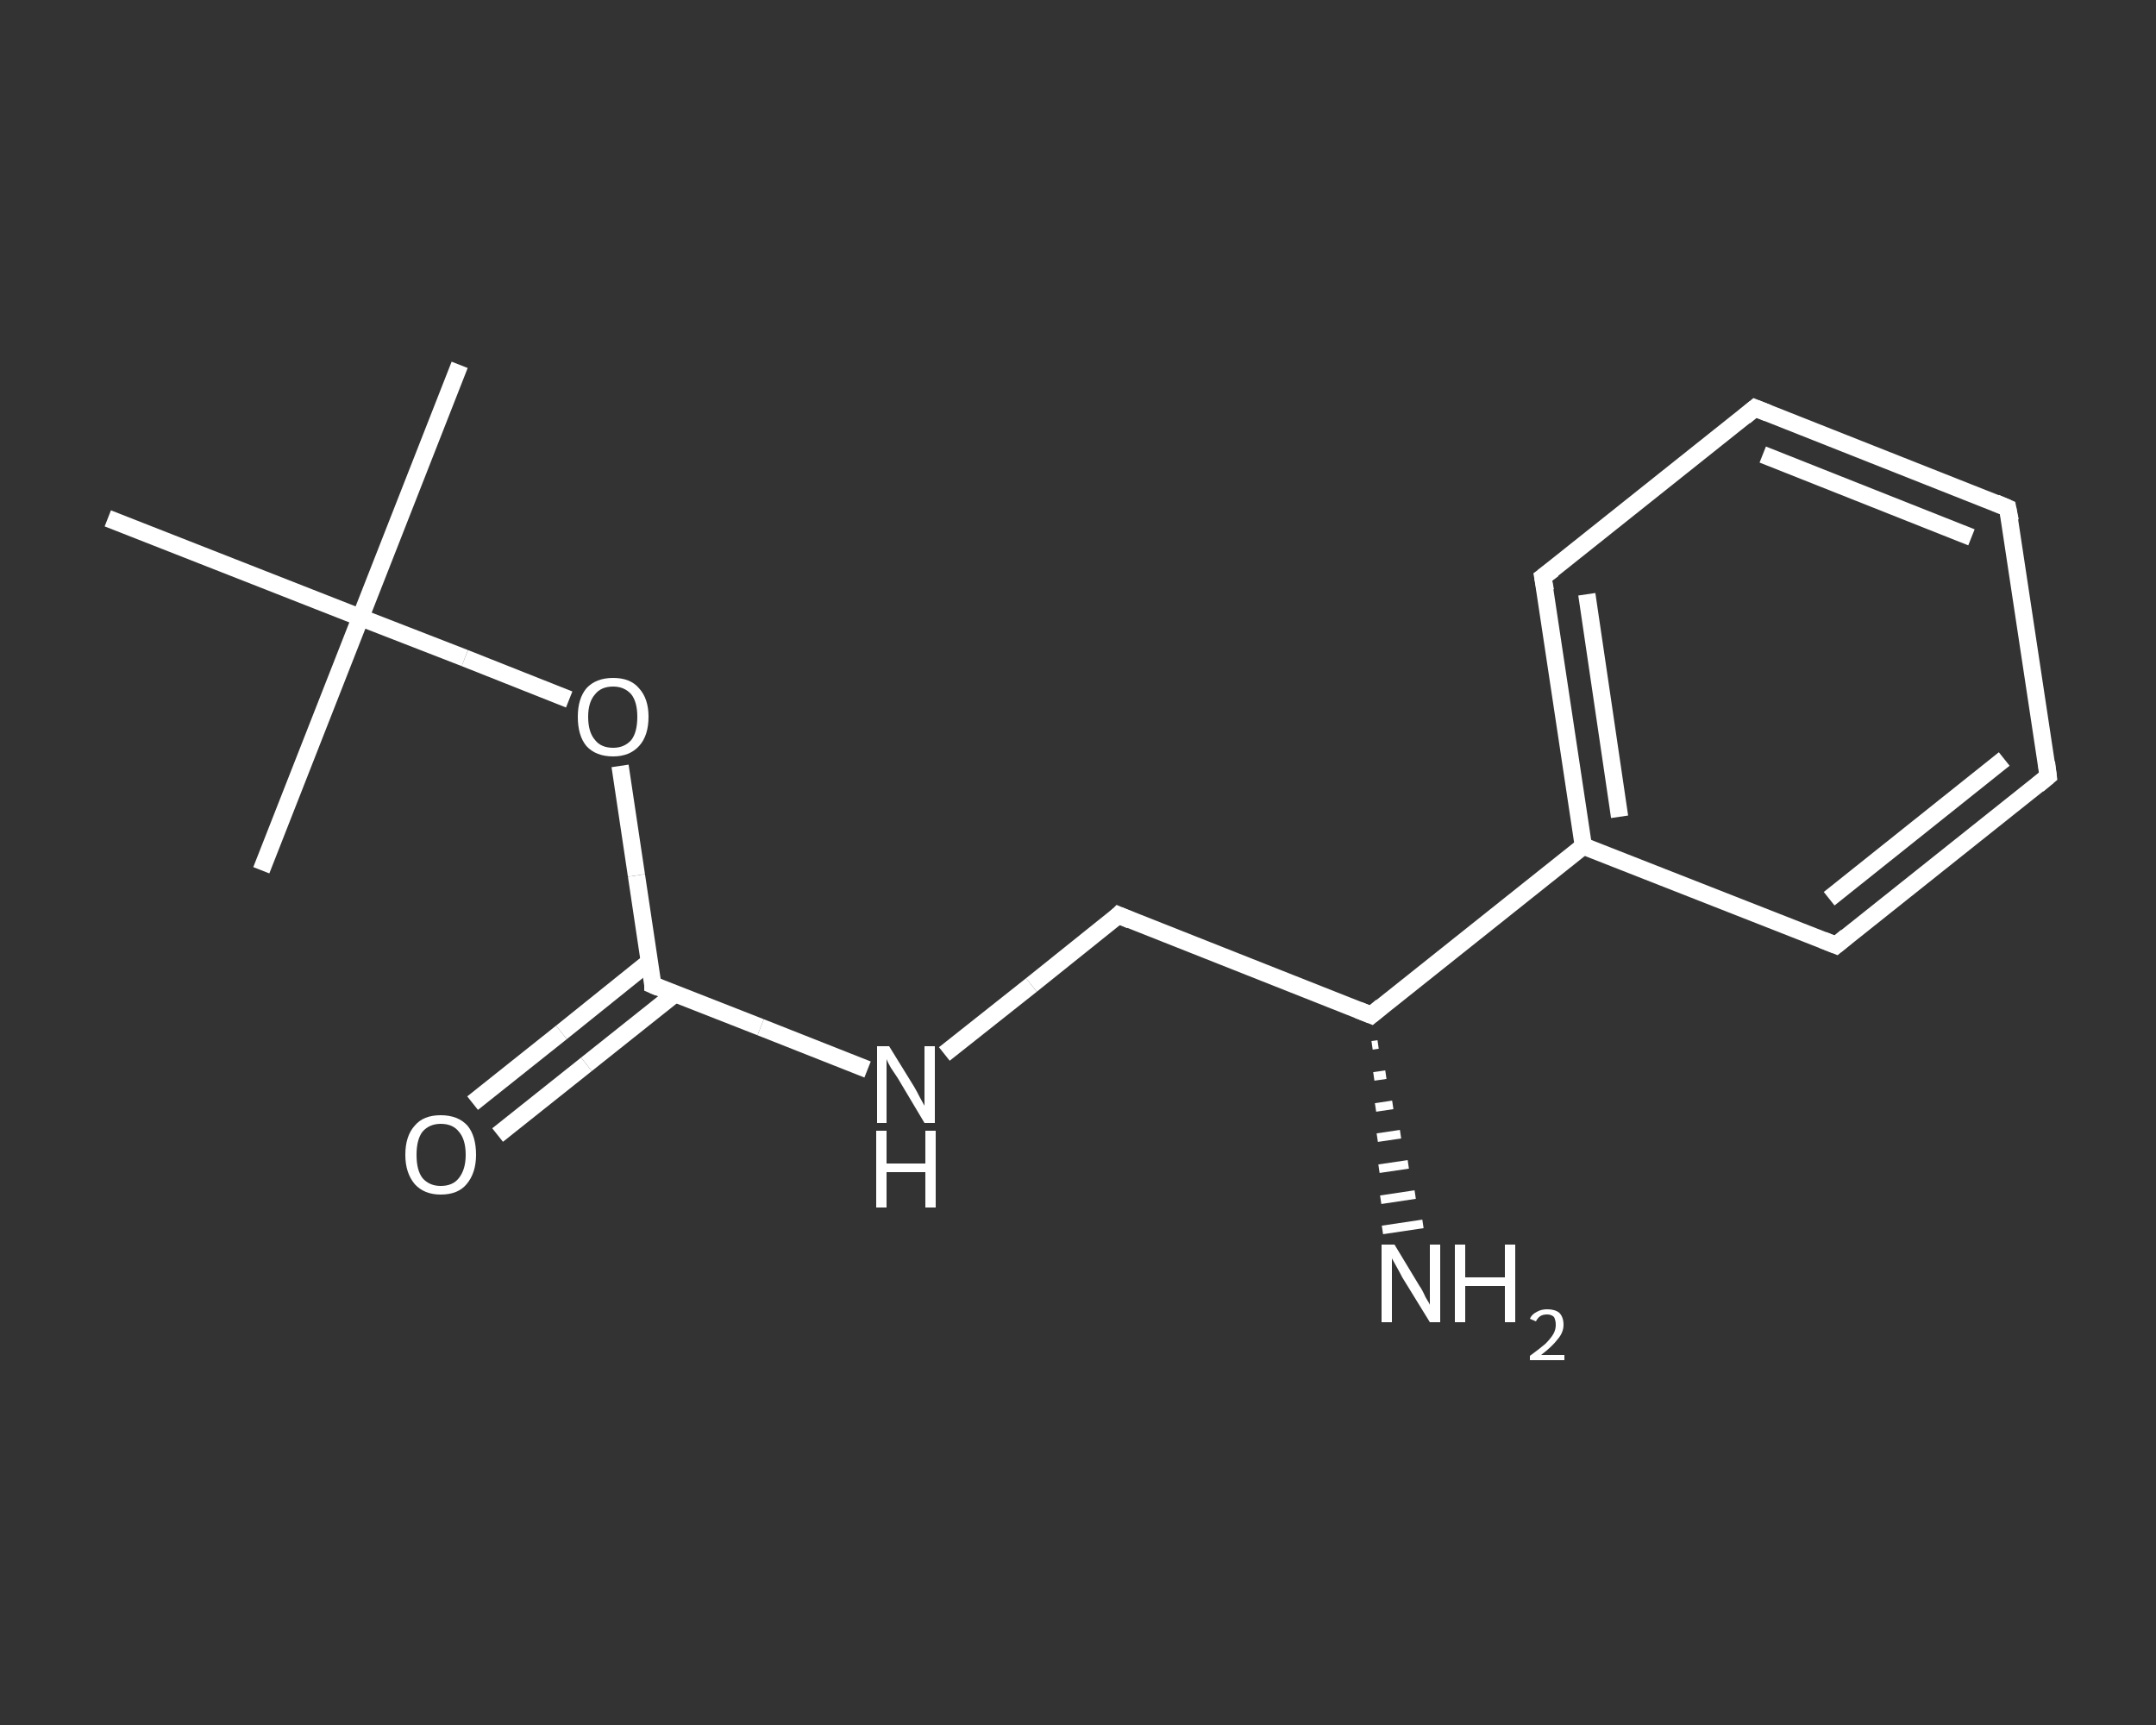 <?xml version='1.0' encoding='iso-8859-1'?>
<svg version='1.1' baseProfile='full'
              xmlns='http://www.w3.org/2000/svg'
                      xmlns:rdkit='http://www.rdkit.org/xml'
                      xmlns:xlink='http://www.w3.org/1999/xlink'
                  xml:space='preserve'
width='250px' height='200px' viewBox='0 0 250 200'>
<rect x="0" y="0" width="250" height="200" fill="#333333" stroke="none"/>
<!-- END OF HEADER -->
<rect style='opacity:1.0;fill:transparent;stroke:none' width='250.0' height='200.0' x='0.0' y='0.0'> </rect>
<path class='bond-0 atom-0 atom-1' d='M 53.3,42.3 L 41.8,71.6' style='fill:none;fill-rule:evenodd;stroke:#FFFFFF;stroke-width:2.0px;stroke-linecap:butt;stroke-linejoin:miter;stroke-opacity:1' />
<path class='bond-1 atom-1 atom-2' d='M 41.8,71.6 L 30.3,100.9' style='fill:none;fill-rule:evenodd;stroke:#FFFFFF;stroke-width:2.0px;stroke-linecap:butt;stroke-linejoin:miter;stroke-opacity:1' />
<path class='bond-2 atom-1 atom-3' d='M 41.8,71.6 L 12.5,60.1' style='fill:none;fill-rule:evenodd;stroke:#FFFFFF;stroke-width:2.0px;stroke-linecap:butt;stroke-linejoin:miter;stroke-opacity:1' />
<path class='bond-3 atom-1 atom-4' d='M 41.8,71.6 L 53.9,76.3' style='fill:none;fill-rule:evenodd;stroke:#FFFFFF;stroke-width:2.0px;stroke-linecap:butt;stroke-linejoin:miter;stroke-opacity:1' />
<path class='bond-3 atom-1 atom-4' d='M 53.9,76.3 L 66.0,81.1' style='fill:none;fill-rule:evenodd;stroke:#FFFFFF;stroke-width:2.0px;stroke-linecap:butt;stroke-linejoin:miter;stroke-opacity:1' />
<path class='bond-4 atom-4 atom-5' d='M 71.9,88.8 L 73.8,101.5' style='fill:none;fill-rule:evenodd;stroke:#FFFFFF;stroke-width:2.0px;stroke-linecap:butt;stroke-linejoin:miter;stroke-opacity:1' />
<path class='bond-4 atom-4 atom-5' d='M 73.8,101.5 L 75.7,114.2' style='fill:none;fill-rule:evenodd;stroke:#FFFFFF;stroke-width:2.0px;stroke-linecap:butt;stroke-linejoin:miter;stroke-opacity:1' />
<path class='bond-5 atom-5 atom-6' d='M 75.3,111.5 L 65.1,119.7' style='fill:none;fill-rule:evenodd;stroke:#FFFFFF;stroke-width:2.0px;stroke-linecap:butt;stroke-linejoin:miter;stroke-opacity:1' />
<path class='bond-5 atom-5 atom-6' d='M 65.1,119.7 L 54.8,127.9' style='fill:none;fill-rule:evenodd;stroke:#FFFFFF;stroke-width:2.0px;stroke-linecap:butt;stroke-linejoin:miter;stroke-opacity:1' />
<path class='bond-5 atom-5 atom-6' d='M 78.3,115.2 L 68.0,123.4' style='fill:none;fill-rule:evenodd;stroke:#FFFFFF;stroke-width:2.0px;stroke-linecap:butt;stroke-linejoin:miter;stroke-opacity:1' />
<path class='bond-5 atom-5 atom-6' d='M 68.0,123.4 L 57.7,131.6' style='fill:none;fill-rule:evenodd;stroke:#FFFFFF;stroke-width:2.0px;stroke-linecap:butt;stroke-linejoin:miter;stroke-opacity:1' />
<path class='bond-6 atom-5 atom-7' d='M 75.7,114.2 L 88.2,119.1' style='fill:none;fill-rule:evenodd;stroke:#FFFFFF;stroke-width:2.0px;stroke-linecap:butt;stroke-linejoin:miter;stroke-opacity:1' />
<path class='bond-6 atom-5 atom-7' d='M 88.2,119.1 L 100.6,124.0' style='fill:none;fill-rule:evenodd;stroke:#FFFFFF;stroke-width:2.0px;stroke-linecap:butt;stroke-linejoin:miter;stroke-opacity:1' />
<path class='bond-7 atom-7 atom-8' d='M 109.5,122.2 L 119.6,114.2' style='fill:none;fill-rule:evenodd;stroke:#FFFFFF;stroke-width:2.0px;stroke-linecap:butt;stroke-linejoin:miter;stroke-opacity:1' />
<path class='bond-7 atom-7 atom-8' d='M 119.6,114.2 L 129.7,106.1' style='fill:none;fill-rule:evenodd;stroke:#FFFFFF;stroke-width:2.0px;stroke-linecap:butt;stroke-linejoin:miter;stroke-opacity:1' />
<path class='bond-8 atom-8 atom-9' d='M 129.7,106.1 L 159.0,117.7' style='fill:none;fill-rule:evenodd;stroke:#FFFFFF;stroke-width:2.0px;stroke-linecap:butt;stroke-linejoin:miter;stroke-opacity:1' />
<path class='bond-9 atom-9 atom-10' d='M 159.8,121.1 L 159.1,121.2' style='fill:none;fill-rule:evenodd;stroke:#FFFFFF;stroke-width:1.0px;stroke-linecap:butt;stroke-linejoin:miter;stroke-opacity:1' />
<path class='bond-9 atom-9 atom-10' d='M 160.7,124.6 L 159.3,124.8' style='fill:none;fill-rule:evenodd;stroke:#FFFFFF;stroke-width:1.0px;stroke-linecap:butt;stroke-linejoin:miter;stroke-opacity:1' />
<path class='bond-9 atom-9 atom-10' d='M 161.5,128.1 L 159.5,128.4' style='fill:none;fill-rule:evenodd;stroke:#FFFFFF;stroke-width:1.0px;stroke-linecap:butt;stroke-linejoin:miter;stroke-opacity:1' />
<path class='bond-9 atom-9 atom-10' d='M 162.4,131.5 L 159.7,131.9' style='fill:none;fill-rule:evenodd;stroke:#FFFFFF;stroke-width:1.0px;stroke-linecap:butt;stroke-linejoin:miter;stroke-opacity:1' />
<path class='bond-9 atom-9 atom-10' d='M 163.3,135.0 L 159.9,135.5' style='fill:none;fill-rule:evenodd;stroke:#FFFFFF;stroke-width:1.0px;stroke-linecap:butt;stroke-linejoin:miter;stroke-opacity:1' />
<path class='bond-9 atom-9 atom-10' d='M 164.1,138.5 L 160.1,139.1' style='fill:none;fill-rule:evenodd;stroke:#FFFFFF;stroke-width:1.0px;stroke-linecap:butt;stroke-linejoin:miter;stroke-opacity:1' />
<path class='bond-9 atom-9 atom-10' d='M 165.0,141.9 L 160.3,142.6' style='fill:none;fill-rule:evenodd;stroke:#FFFFFF;stroke-width:1.0px;stroke-linecap:butt;stroke-linejoin:miter;stroke-opacity:1' />
<path class='bond-10 atom-9 atom-11' d='M 159.0,117.7 L 183.6,98.1' style='fill:none;fill-rule:evenodd;stroke:#FFFFFF;stroke-width:2.0px;stroke-linecap:butt;stroke-linejoin:miter;stroke-opacity:1' />
<path class='bond-11 atom-11 atom-12' d='M 183.6,98.1 L 178.9,66.9' style='fill:none;fill-rule:evenodd;stroke:#FFFFFF;stroke-width:2.0px;stroke-linecap:butt;stroke-linejoin:miter;stroke-opacity:1' />
<path class='bond-11 atom-11 atom-12' d='M 187.8,94.7 L 184.0,68.9' style='fill:none;fill-rule:evenodd;stroke:#FFFFFF;stroke-width:2.0px;stroke-linecap:butt;stroke-linejoin:miter;stroke-opacity:1' />
<path class='bond-12 atom-12 atom-13' d='M 178.9,66.9 L 203.5,47.3' style='fill:none;fill-rule:evenodd;stroke:#FFFFFF;stroke-width:2.0px;stroke-linecap:butt;stroke-linejoin:miter;stroke-opacity:1' />
<path class='bond-13 atom-13 atom-14' d='M 203.5,47.3 L 232.8,58.9' style='fill:none;fill-rule:evenodd;stroke:#FFFFFF;stroke-width:2.0px;stroke-linecap:butt;stroke-linejoin:miter;stroke-opacity:1' />
<path class='bond-13 atom-13 atom-14' d='M 204.4,52.7 L 228.6,62.3' style='fill:none;fill-rule:evenodd;stroke:#FFFFFF;stroke-width:2.0px;stroke-linecap:butt;stroke-linejoin:miter;stroke-opacity:1' />
<path class='bond-14 atom-14 atom-15' d='M 232.8,58.9 L 237.5,90.0' style='fill:none;fill-rule:evenodd;stroke:#FFFFFF;stroke-width:2.0px;stroke-linecap:butt;stroke-linejoin:miter;stroke-opacity:1' />
<path class='bond-15 atom-15 atom-16' d='M 237.5,90.0 L 212.9,109.6' style='fill:none;fill-rule:evenodd;stroke:#FFFFFF;stroke-width:2.0px;stroke-linecap:butt;stroke-linejoin:miter;stroke-opacity:1' />
<path class='bond-15 atom-15 atom-16' d='M 232.4,88.0 L 212.1,104.2' style='fill:none;fill-rule:evenodd;stroke:#FFFFFF;stroke-width:2.0px;stroke-linecap:butt;stroke-linejoin:miter;stroke-opacity:1' />
<path class='bond-16 atom-16 atom-11' d='M 212.9,109.6 L 183.6,98.1' style='fill:none;fill-rule:evenodd;stroke:#FFFFFF;stroke-width:2.0px;stroke-linecap:butt;stroke-linejoin:miter;stroke-opacity:1' />
<path d='M 75.7,113.6 L 75.7,114.2 L 76.4,114.5' style='fill:none;stroke:#FFFFFF;stroke-width:2.0px;stroke-linecap:butt;stroke-linejoin:miter;stroke-opacity:1;' />
<path d='M 129.2,106.6 L 129.7,106.1 L 131.1,106.7' style='fill:none;stroke:#FFFFFF;stroke-width:2.0px;stroke-linecap:butt;stroke-linejoin:miter;stroke-opacity:1;' />
<path d='M 157.5,117.1 L 159.0,117.7 L 160.2,116.7' style='fill:none;stroke:#FFFFFF;stroke-width:2.0px;stroke-linecap:butt;stroke-linejoin:miter;stroke-opacity:1;' />
<path d='M 179.2,68.5 L 178.9,66.9 L 180.1,66.0' style='fill:none;stroke:#FFFFFF;stroke-width:2.0px;stroke-linecap:butt;stroke-linejoin:miter;stroke-opacity:1;' />
<path d='M 202.3,48.3 L 203.5,47.3 L 205.0,47.9' style='fill:none;stroke:#FFFFFF;stroke-width:2.0px;stroke-linecap:butt;stroke-linejoin:miter;stroke-opacity:1;' />
<path d='M 231.4,58.3 L 232.8,58.9 L 233.1,60.4' style='fill:none;stroke:#FFFFFF;stroke-width:2.0px;stroke-linecap:butt;stroke-linejoin:miter;stroke-opacity:1;' />
<path d='M 237.3,88.4 L 237.5,90.0 L 236.3,91.0' style='fill:none;stroke:#FFFFFF;stroke-width:2.0px;stroke-linecap:butt;stroke-linejoin:miter;stroke-opacity:1;' />
<path d='M 214.1,108.6 L 212.9,109.6 L 211.4,109.0' style='fill:none;stroke:#FFFFFF;stroke-width:2.0px;stroke-linecap:butt;stroke-linejoin:miter;stroke-opacity:1;' />
<path class='atom-4' d='M 67.0 83.1
Q 67.0 81.0, 68.0 79.8
Q 69.1 78.6, 71.1 78.6
Q 73.1 78.6, 74.1 79.8
Q 75.2 81.0, 75.2 83.1
Q 75.2 85.3, 74.1 86.5
Q 73.0 87.7, 71.1 87.7
Q 69.1 87.7, 68.0 86.5
Q 67.0 85.3, 67.0 83.1
M 71.1 86.7
Q 72.4 86.7, 73.2 85.8
Q 73.9 84.9, 73.9 83.1
Q 73.9 81.4, 73.2 80.5
Q 72.4 79.6, 71.1 79.6
Q 69.7 79.6, 69.0 80.5
Q 68.2 81.4, 68.2 83.1
Q 68.2 84.9, 69.0 85.8
Q 69.7 86.7, 71.1 86.7
' fill='#FFFFFF'/>
<path class='atom-6' d='M 47.0 133.9
Q 47.0 131.7, 48.1 130.5
Q 49.1 129.3, 51.1 129.3
Q 53.1 129.3, 54.2 130.5
Q 55.2 131.7, 55.2 133.9
Q 55.2 136.0, 54.1 137.3
Q 53.1 138.5, 51.1 138.5
Q 49.2 138.5, 48.1 137.3
Q 47.0 136.0, 47.0 133.9
M 51.1 137.5
Q 52.5 137.5, 53.2 136.6
Q 54.0 135.6, 54.0 133.9
Q 54.0 132.1, 53.2 131.2
Q 52.5 130.3, 51.1 130.3
Q 49.8 130.3, 49.0 131.2
Q 48.3 132.1, 48.3 133.9
Q 48.3 135.7, 49.0 136.6
Q 49.8 137.5, 51.1 137.5
' fill='#FFFFFF'/>
<path class='atom-7' d='M 103.1 121.3
L 106.0 126.0
Q 106.3 126.5, 106.7 127.3
Q 107.2 128.2, 107.2 128.2
L 107.2 121.3
L 108.4 121.3
L 108.4 130.2
L 107.2 130.2
L 104.1 125.0
Q 103.7 124.4, 103.3 123.8
Q 102.9 123.1, 102.8 122.8
L 102.8 130.2
L 101.7 130.2
L 101.7 121.3
L 103.1 121.3
' fill='#FFFFFF'/>
<path class='atom-7' d='M 101.6 131.1
L 102.8 131.1
L 102.8 134.9
L 107.3 134.9
L 107.3 131.1
L 108.5 131.1
L 108.5 140.0
L 107.3 140.0
L 107.3 135.9
L 102.8 135.9
L 102.8 140.0
L 101.6 140.0
L 101.6 131.1
' fill='#FFFFFF'/>
<path class='atom-10' d='M 161.7 144.3
L 164.6 149.1
Q 164.9 149.5, 165.3 150.4
Q 165.8 151.2, 165.8 151.3
L 165.8 144.3
L 167.0 144.3
L 167.0 153.3
L 165.8 153.3
L 162.6 148.1
Q 162.3 147.5, 161.9 146.8
Q 161.5 146.1, 161.4 145.9
L 161.4 153.3
L 160.2 153.3
L 160.2 144.3
L 161.7 144.3
' fill='#FFFFFF'/>
<path class='atom-10' d='M 168.7 144.3
L 169.9 144.3
L 169.9 148.1
L 174.5 148.1
L 174.5 144.3
L 175.7 144.3
L 175.7 153.3
L 174.5 153.3
L 174.5 149.1
L 169.9 149.1
L 169.9 153.3
L 168.7 153.3
L 168.7 144.3
' fill='#FFFFFF'/>
<path class='atom-10' d='M 177.4 152.9
Q 177.6 152.4, 178.2 152.1
Q 178.7 151.8, 179.4 151.8
Q 180.3 151.8, 180.8 152.2
Q 181.3 152.7, 181.3 153.6
Q 181.3 154.5, 180.6 155.3
Q 180.0 156.1, 178.7 157.1
L 181.4 157.1
L 181.4 157.7
L 177.4 157.7
L 177.4 157.2
Q 178.5 156.4, 179.2 155.8
Q 179.8 155.2, 180.1 154.7
Q 180.4 154.2, 180.4 153.6
Q 180.4 153.1, 180.2 152.7
Q 179.9 152.4, 179.4 152.4
Q 178.9 152.4, 178.6 152.6
Q 178.3 152.8, 178.1 153.2
L 177.4 152.9
' fill='#FFFFFF'/>
</svg>
